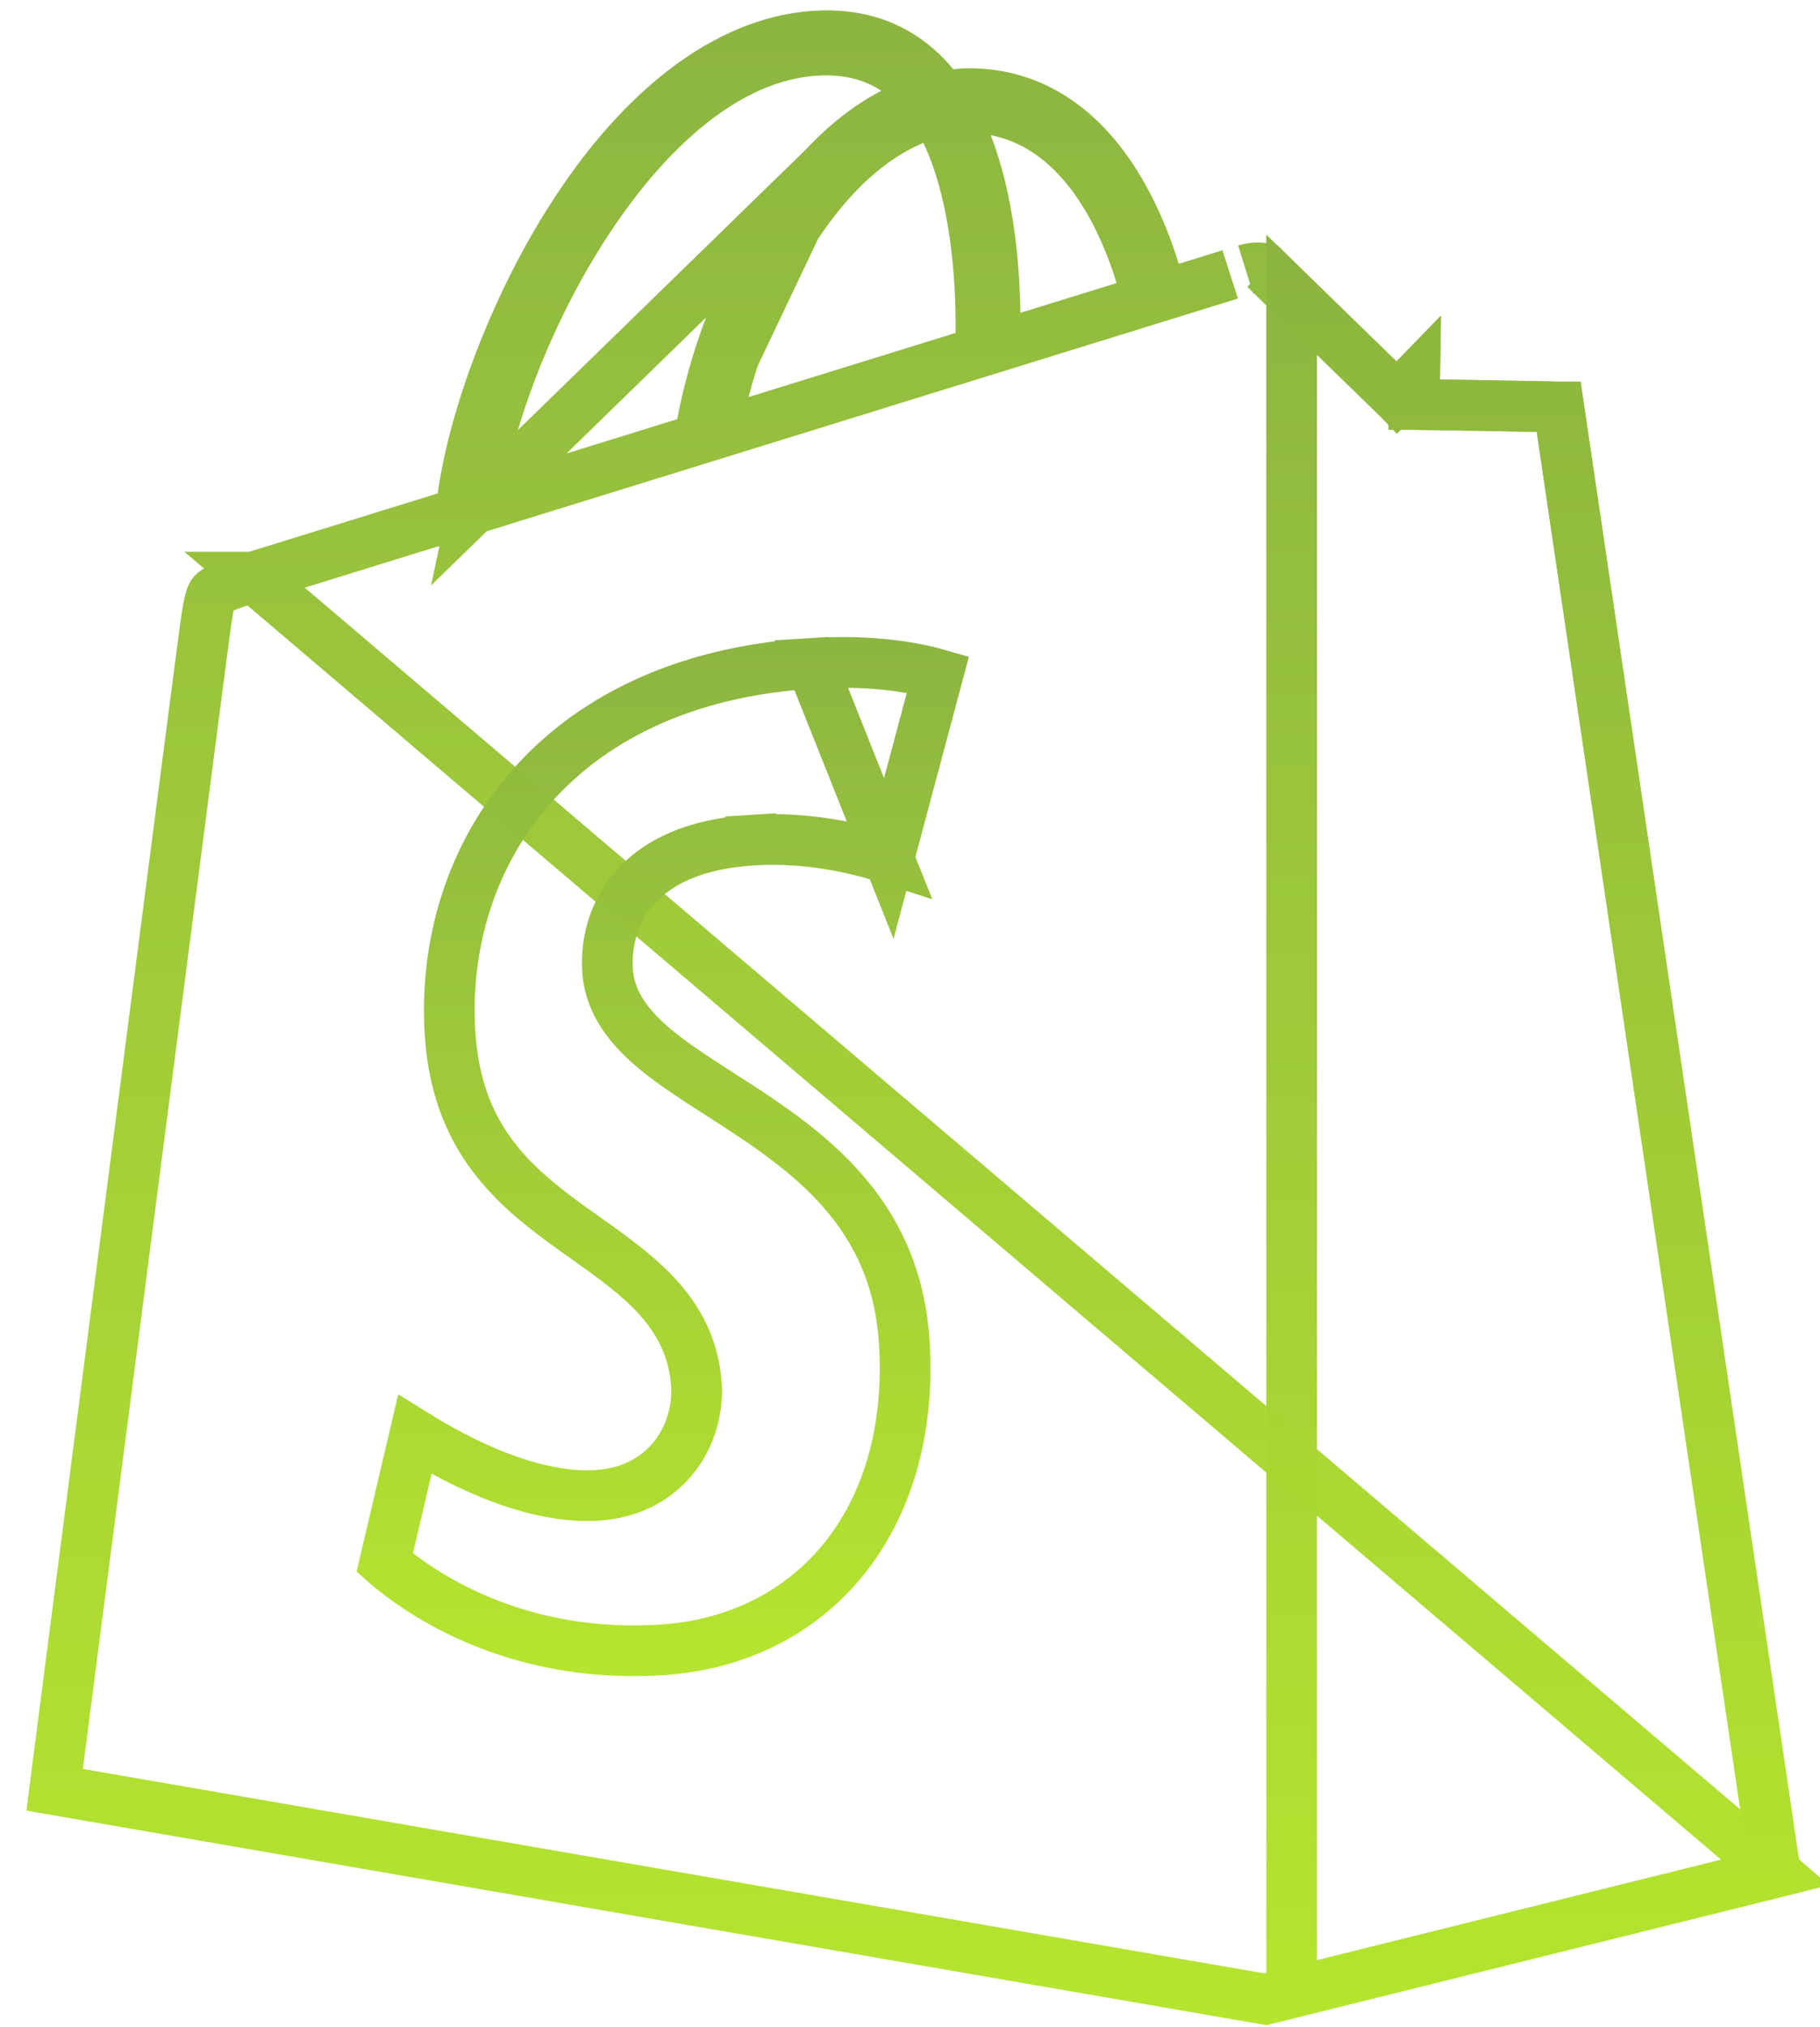<svg width="53" height="59" viewBox="0 0 53 59" fill="none" xmlns="http://www.w3.org/2000/svg">
<path d="M41.196 11.035L40.682 11.564L40.892 11.768L41.185 11.773L41.196 11.035ZM41.196 11.035L41.185 11.773L41.185 11.773L41.186 11.773L41.188 11.773L41.197 11.773L41.232 11.774L41.365 11.775L41.84 11.783C42.235 11.789 42.763 11.798 43.298 11.807C43.833 11.816 44.374 11.825 44.794 11.834C45.004 11.838 45.183 11.842 45.316 11.845C45.343 11.846 45.368 11.847 45.39 11.847C45.59 13.214 47.096 23.401 48.596 33.544L50.795 48.414L51.519 53.308L51.695 54.501M41.196 11.035L40.682 11.564L40.682 11.564L40.682 11.564L40.68 11.562L40.672 11.555L40.643 11.526L40.532 11.418L40.131 11.029C39.798 10.706 39.351 10.271 38.893 9.825C37.991 8.948 37.038 8.021 36.845 7.827C36.84 7.826 36.795 7.801 36.667 7.797C36.515 7.792 36.36 7.823 36.288 7.844L36.288 7.844C36.291 7.843 35.65 8.041 34.544 8.384L33.838 8.602L33.62 7.896C33.447 7.331 33.192 6.643 32.833 5.959L32.833 5.959C31.684 3.767 30.084 2.727 28.223 2.724H28.223H28.223H28.223H28.223H28.223H28.223H28.223H28.223H28.223H28.223H28.223H28.223H28.223H28.223H28.223H28.223H28.223H28.223H28.223H28.223H28.223H28.223H28.222H28.222H28.222H28.222H28.222H28.222H28.222H28.222H28.222H28.222H28.222H28.222H28.222H28.222H28.222H28.222H28.222H28.222H28.222H28.222H28.222H28.222H28.222H28.222H28.222H28.222H28.222H28.222H28.222H28.222H28.222H28.222H28.222H28.222H28.221H28.221H28.221H28.221H28.221H28.221H28.221H28.221H28.221H28.221H28.221H28.221H28.221H28.221H28.221H28.221H28.221H28.221H28.221H28.221H28.221H28.221H28.221H28.221H28.221H28.221H28.221H28.221H28.221H28.221H28.221H28.221H28.221H28.221H28.221H28.221H28.221H28.221H28.221H28.221H28.221H28.22H28.22H28.22H28.22H28.22H28.22H28.22H28.22H28.22H28.22H28.22H28.22H28.22H28.22H28.22H28.22H28.22H28.22H28.22H28.22H28.22H28.22H28.22H28.22H28.22H28.22H28.22H28.22H28.22H28.22H28.22H28.22H28.22H28.22H28.22H28.22H28.22H28.219H28.219H28.219H28.219H28.219H28.219H28.219H28.219H28.219H28.219H28.219H28.219H28.219H28.219H28.219H28.219H28.219H28.219H28.219H28.219H28.219H28.219H28.219H28.219H28.219H28.219H28.219H28.219H28.219H28.219H28.219H28.219H28.219H28.219H28.218H28.218H28.218H28.218H28.218H28.218H28.218H28.218H28.218H28.218H28.218H28.218H28.218H28.218H28.218H28.218H28.218H28.218H28.218H28.218H28.218H28.218H28.218H28.218H28.218H28.218H28.218H28.218H28.218H28.218H28.218H28.218H28.218H28.218H28.218H28.218H28.218H28.218H28.218H28.218H28.218H28.218H28.218H28.218H28.218H28.218H28.218H28.218H28.218H28.218H28.217H28.217H28.217H28.217H28.217H28.217H28.217H28.217H28.217H28.217H28.217H28.217H28.217H28.217H28.217H28.217H28.217H28.217H28.217H28.217H28.217H28.217H28.217H28.217H28.217H28.217H28.217H28.217H28.217H28.217H28.217H28.217H28.217H28.217H28.217H28.217H28.217H28.217H28.217H28.217H28.217H28.217H28.217H28.217H28.217H28.217H28.217H28.217H28.217H28.217H28.217H28.216H28.216H28.216H28.216H28.216H28.216H28.216H28.216H28.216H28.216H28.216H28.216H28.216H28.216H28.216H28.216H28.216H28.216H28.216H28.216H28.216H28.216H28.216H28.216H28.216H28.216H28.216H28.216H28.216H28.216H28.216H28.216H28.216H28.216H28.216H28.216H28.216C28.103 2.724 27.986 2.735 27.826 2.749L27.439 2.784L27.192 2.485C27.129 2.41 27.075 2.347 27.021 2.289L27.021 2.289C26.216 1.427 25.194 1.005 23.923 1.042L23.922 1.042C21.436 1.113 18.796 2.926 16.562 6.474L16.562 6.474C14.993 8.965 13.81 12.089 13.477 14.463L13.413 14.927L12.965 15.066L8.964 16.305L7.808 16.663L7.493 16.761L7.407 16.787L7.383 16.794L7.377 16.797L7.375 16.797L7.374 16.797L51.695 54.501M51.695 54.501L36.847 58.192L1.591 52.095L1.685 51.362L2.175 47.572C2.582 44.431 3.125 40.23 3.674 35.992C4.772 27.513 5.889 18.897 5.97 18.314C6.025 17.916 6.064 17.668 6.111 17.488C6.155 17.322 6.192 17.277 6.207 17.26C6.227 17.238 6.284 17.186 6.478 17.103C6.678 17.018 6.953 16.929 7.374 16.797L51.695 54.501ZM13.784 14.812L14.048 13.58C14.557 11.199 15.798 8.253 17.482 5.874C19.138 3.533 21.375 1.53 23.935 1.457L23.94 1.457C24.731 1.44 25.445 1.615 26.07 2.026L27.121 2.718L26.005 3.297C25.321 3.652 24.645 4.17 23.998 4.864L13.784 14.812ZM13.784 14.812L14.988 14.439M13.784 14.812L14.988 14.439M14.988 14.439L19.939 12.906L20.362 12.775M14.988 14.439L20.362 12.775M20.362 12.775L20.445 12.339M20.362 12.775L20.445 12.339M20.445 12.339C20.976 9.548 22.307 6.678 23.998 4.864L20.445 12.339ZM28.044 10.396L28.558 10.237L28.564 9.7C28.583 8.108 28.418 5.641 27.554 3.841L27.252 3.212L26.607 3.478C25.636 3.879 24.845 4.564 24.302 5.147L24.302 5.147C22.842 6.714 21.69 9.054 21.084 11.371L20.749 12.655L22.016 12.263L28.044 10.396ZM28.977 9.117L28.991 10.103L29.933 9.811L32.735 8.944L33.439 8.726L33.222 8.022C32.987 7.258 32.582 6.203 31.929 5.272C31.276 4.341 30.325 3.465 28.989 3.212L27.684 2.964L28.164 4.203C28.787 5.812 28.957 7.711 28.977 9.117Z" stroke="url(#paint0_linear_3224_1950)" stroke-opacity="0.99" stroke-width="1.476"/>
<path d="M41.196 11.033L40.682 11.562L40.892 11.766L41.185 11.771L41.196 11.033ZM41.196 11.033L40.682 11.562L40.682 11.562L40.682 11.562L40.68 11.56L40.672 11.553L40.643 11.524L40.532 11.416L40.131 11.027C39.798 10.704 39.351 10.269 38.893 9.823C38.446 9.389 37.987 8.942 37.613 8.578L37.614 57.999L51.695 54.499L51.519 53.306L50.795 48.412L48.596 33.542C47.096 23.398 45.59 13.211 45.39 11.845C45.368 11.845 45.343 11.844 45.316 11.843C45.183 11.84 45.004 11.836 44.794 11.832C44.374 11.823 43.833 11.814 43.298 11.805C42.763 11.796 42.235 11.787 41.84 11.781L41.365 11.774L41.232 11.771L41.197 11.771L41.188 11.771L41.186 11.771L41.185 11.771L41.185 11.771L41.196 11.033Z" stroke="url(#paint1_linear_3224_1950)" stroke-opacity="0.99" stroke-width="1.476"/>
<path d="M25.882 24.987C25.7 24.928 25.491 24.866 25.259 24.805C24.402 24.58 23.212 24.371 21.908 24.454L21.955 25.19L21.908 24.454C19.983 24.575 18.853 25.262 18.247 26.15C17.665 27.003 17.67 27.896 17.692 28.239C17.761 29.343 18.538 30.131 19.347 30.751C19.766 31.073 20.244 31.386 20.729 31.698C20.809 31.749 20.89 31.801 20.97 31.853C21.386 32.119 21.808 32.39 22.233 32.683C24.247 34.074 26.13 35.845 26.333 39.067C26.5 41.712 25.797 43.879 24.546 45.411C23.297 46.939 21.462 47.884 19.258 48.023C16.543 48.194 14.448 47.48 13.036 46.729C12.328 46.352 11.791 45.967 11.436 45.68C11.347 45.608 11.269 45.542 11.203 45.484L12.08 41.753C12.388 41.945 12.761 42.164 13.177 42.381C14.317 42.974 15.903 43.618 17.39 43.524L17.39 43.524C18.439 43.458 19.205 42.985 19.685 42.337C20.148 41.713 20.321 40.958 20.281 40.322L20.281 40.322C20.204 39.096 19.631 38.205 18.892 37.483C18.355 36.958 17.683 36.481 17.038 36.023C16.838 35.882 16.642 35.743 16.453 35.605C15.616 34.992 14.834 34.343 14.232 33.487C13.639 32.644 13.2 31.568 13.105 30.072C12.943 27.503 13.706 24.938 15.418 22.96C17.123 20.99 19.817 19.55 23.619 19.31L25.882 24.987ZM25.882 24.987L27.315 19.627C27.19 19.591 27.044 19.553 26.877 19.516C26.167 19.359 25.079 19.218 23.619 19.31L25.882 24.987Z" stroke="url(#paint2_linear_3224_1950)" stroke-opacity="0.99" stroke-width="1.476"/>
<defs>
<linearGradient id="paint0_linear_3224_1950" x1="26.646" y1="0.302" x2="26.646" y2="58.945" gradientUnits="userSpaceOnUse">
<stop stop-color="#8BB43F"/>
<stop offset="1" stop-color="#B4E52C"/>
</linearGradient>
<linearGradient id="paint1_linear_3224_1950" x1="44.699" y1="7.074" x2="44.699" y2="58.943" gradientUnits="userSpaceOnUse">
<stop stop-color="#8BB43F"/>
<stop offset="1" stop-color="#B4E52C"/>
</linearGradient>
<linearGradient id="paint2_linear_3224_1950" x1="19.295" y1="18.543" x2="19.295" y2="48.786" gradientUnits="userSpaceOnUse">
<stop stop-color="#8BB43F"/>
<stop offset="1" stop-color="#B4E52C"/>
</linearGradient>
</defs>
</svg>
